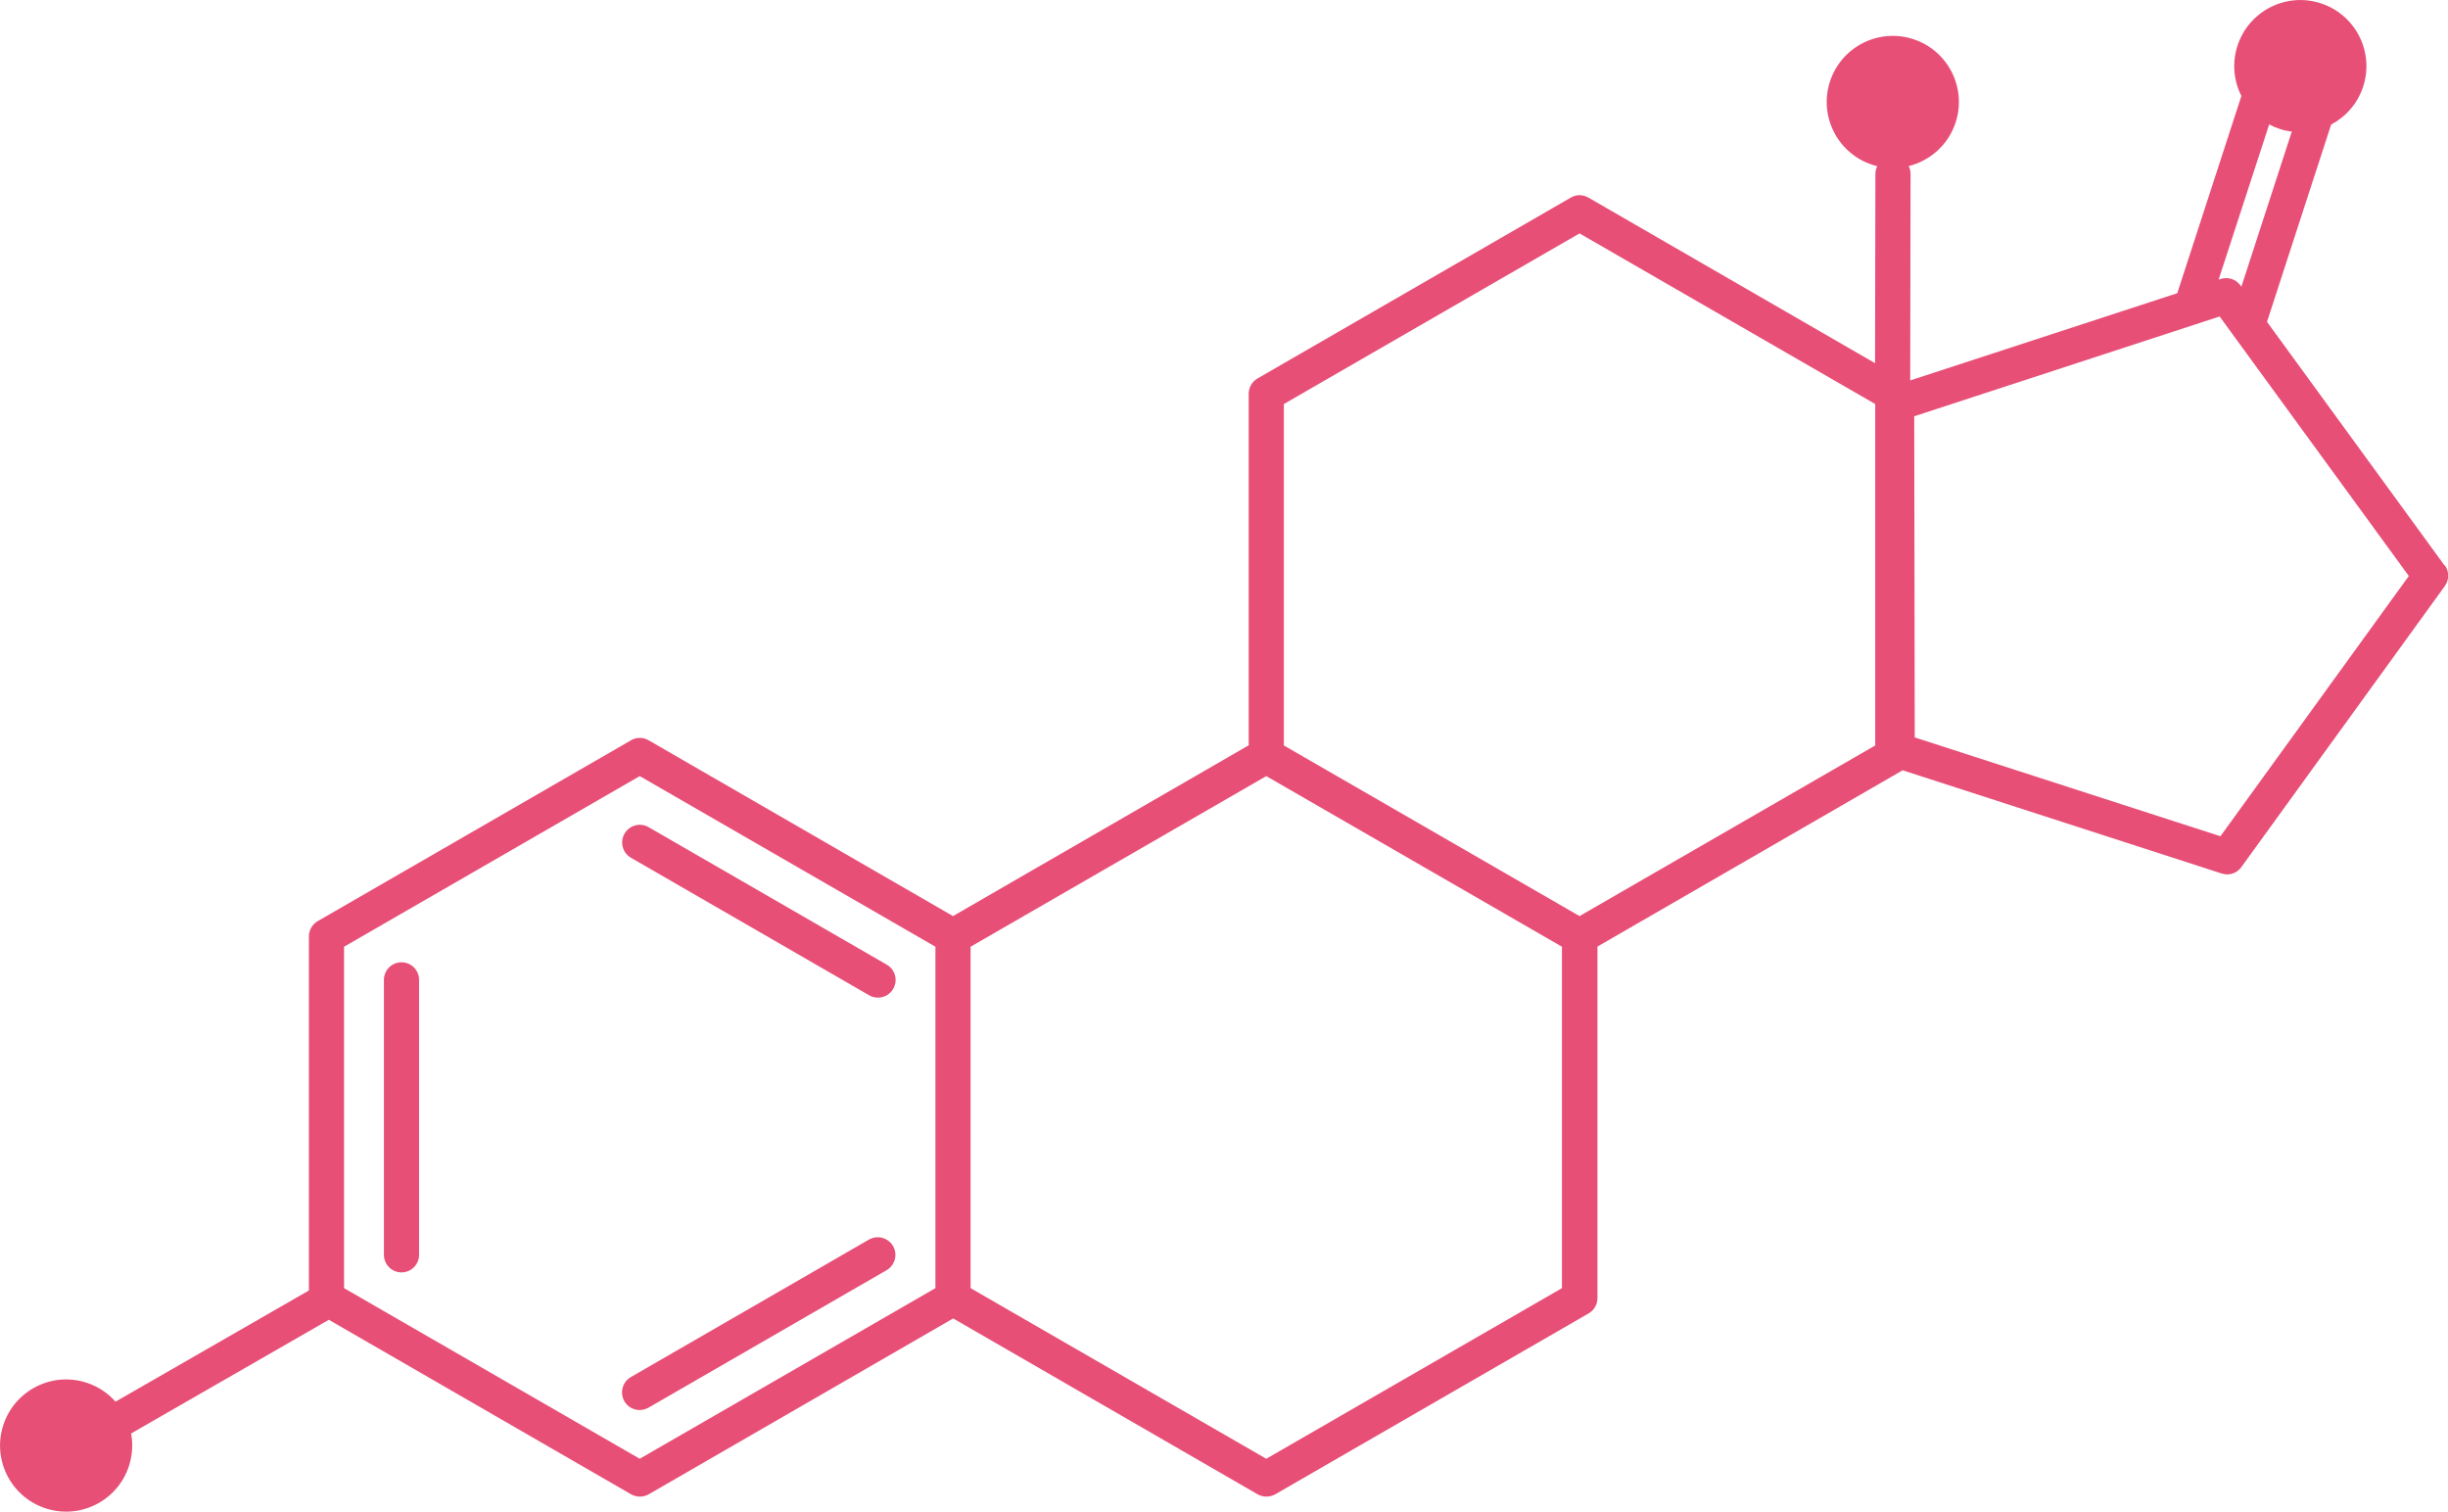 <?xml version="1.0" encoding="UTF-8"?><svg id="b" xmlns="http://www.w3.org/2000/svg" viewBox="0 0 146.21 90.29"><defs><style>.d{fill:#e74f77;}</style></defs><g id="c"><g><path class="d" d="M51.9,74.03l-14.22,8.21c-.5,.29-.68,.93-.39,1.44,.19,.34,.55,.53,.91,.53,.18,0,.36-.05,.53-.14l14.22-8.21c.5-.29,.68-.93,.39-1.44-.29-.5-.93-.68-1.44-.39Z"/><path class="d" d="M23.98,57.47c-.58,0-1.05,.47-1.05,1.05v16.42c0,.58,.47,1.05,1.05,1.05s1.05-.47,1.05-1.05v-16.42c0-.58-.47-1.05-1.05-1.05Z"/><path class="d" d="M52.96,57.61l-14.22-8.21c-.5-.29-1.15-.12-1.44,.39-.29,.5-.12,1.15,.39,1.44l14.22,8.21c.17,.1,.35,.14,.53,.14,.36,0,.72-.19,.91-.53,.29-.5,.12-1.15-.39-1.44Z"/><path class="d" d="M146.01,33.78l-10.61-14.56,3.83-11.78c.87-.46,1.58-1.25,1.91-2.26,.68-2.07-.45-4.3-2.52-4.98-2.07-.68-4.3,.45-4.98,2.52-.34,1.03-.23,2.11,.23,3.01l-3.83,11.78-15.95,5.21,.02-12.33c0-.17-.04-.33-.11-.47,1.27-.32,2.36-1.26,2.8-2.6,.68-2.07-.45-4.3-2.52-4.98-2.07-.68-4.3,.45-4.98,2.52-.68,2.07,.45,4.3,2.52,4.98,.1,.03,.2,.06,.3,.08-.07,.14-.11,.3-.11,.46l-.02,11.31-17.12-9.89c-.33-.19-.73-.19-1.05,0l-18.71,10.8c-.33,.19-.53,.54-.53,.91v21l-17.66,10.2-18.18-10.5c-.33-.19-.73-.19-1.05,0l-18.71,10.8c-.33,.19-.53,.54-.53,.91v21.15l-11.55,6.64c-.45-.51-1.03-.9-1.72-1.13-2.07-.68-4.3,.45-4.98,2.52s.45,4.3,2.52,4.98c2.07,.68,4.3-.45,4.98-2.52,.21-.65,.25-1.32,.13-1.95l11.81-6.79,18.05,10.42c.16,.09,.34,.14,.53,.14s.36-.05,.53-.14l18.18-10.5,18.18,10.5c.16,.09,.34,.14,.53,.14s.36-.05,.53-.14l18.71-10.8c.33-.19,.53-.54,.53-.91v-21l18.18-10.5s.03-.02,.04-.03l19.07,6.17c.11,.03,.22,.05,.32,.05,.33,0,.65-.16,.85-.44l12.15-16.78c.27-.37,.27-.87,0-1.24Zm-10.48-26.35c.2,.11,.41,.2,.63,.27,.24,.08,.48,.13,.72,.16l-3.01,9.26-.06-.08c-.27-.37-.74-.52-1.18-.38l-.12,.04,3.02-9.27ZM38.21,87.12l-17.66-10.19v-20.39l17.66-10.19,17.66,10.19v20.39l-17.66,10.19Zm55.08-10.19l-17.66,10.19-17.66-10.19v-20.39l17.66-10.19,17.66,10.19v20.39Zm18.71-32.41l-17.66,10.19-17.66-10.19V24.13l17.66-10.19,17.66,10.19v20.39Zm20.61,5.42l-18.25-5.9-.03-19.18,18.24-5.96,11.3,15.5-11.25,15.54Z"/></g></g></svg>